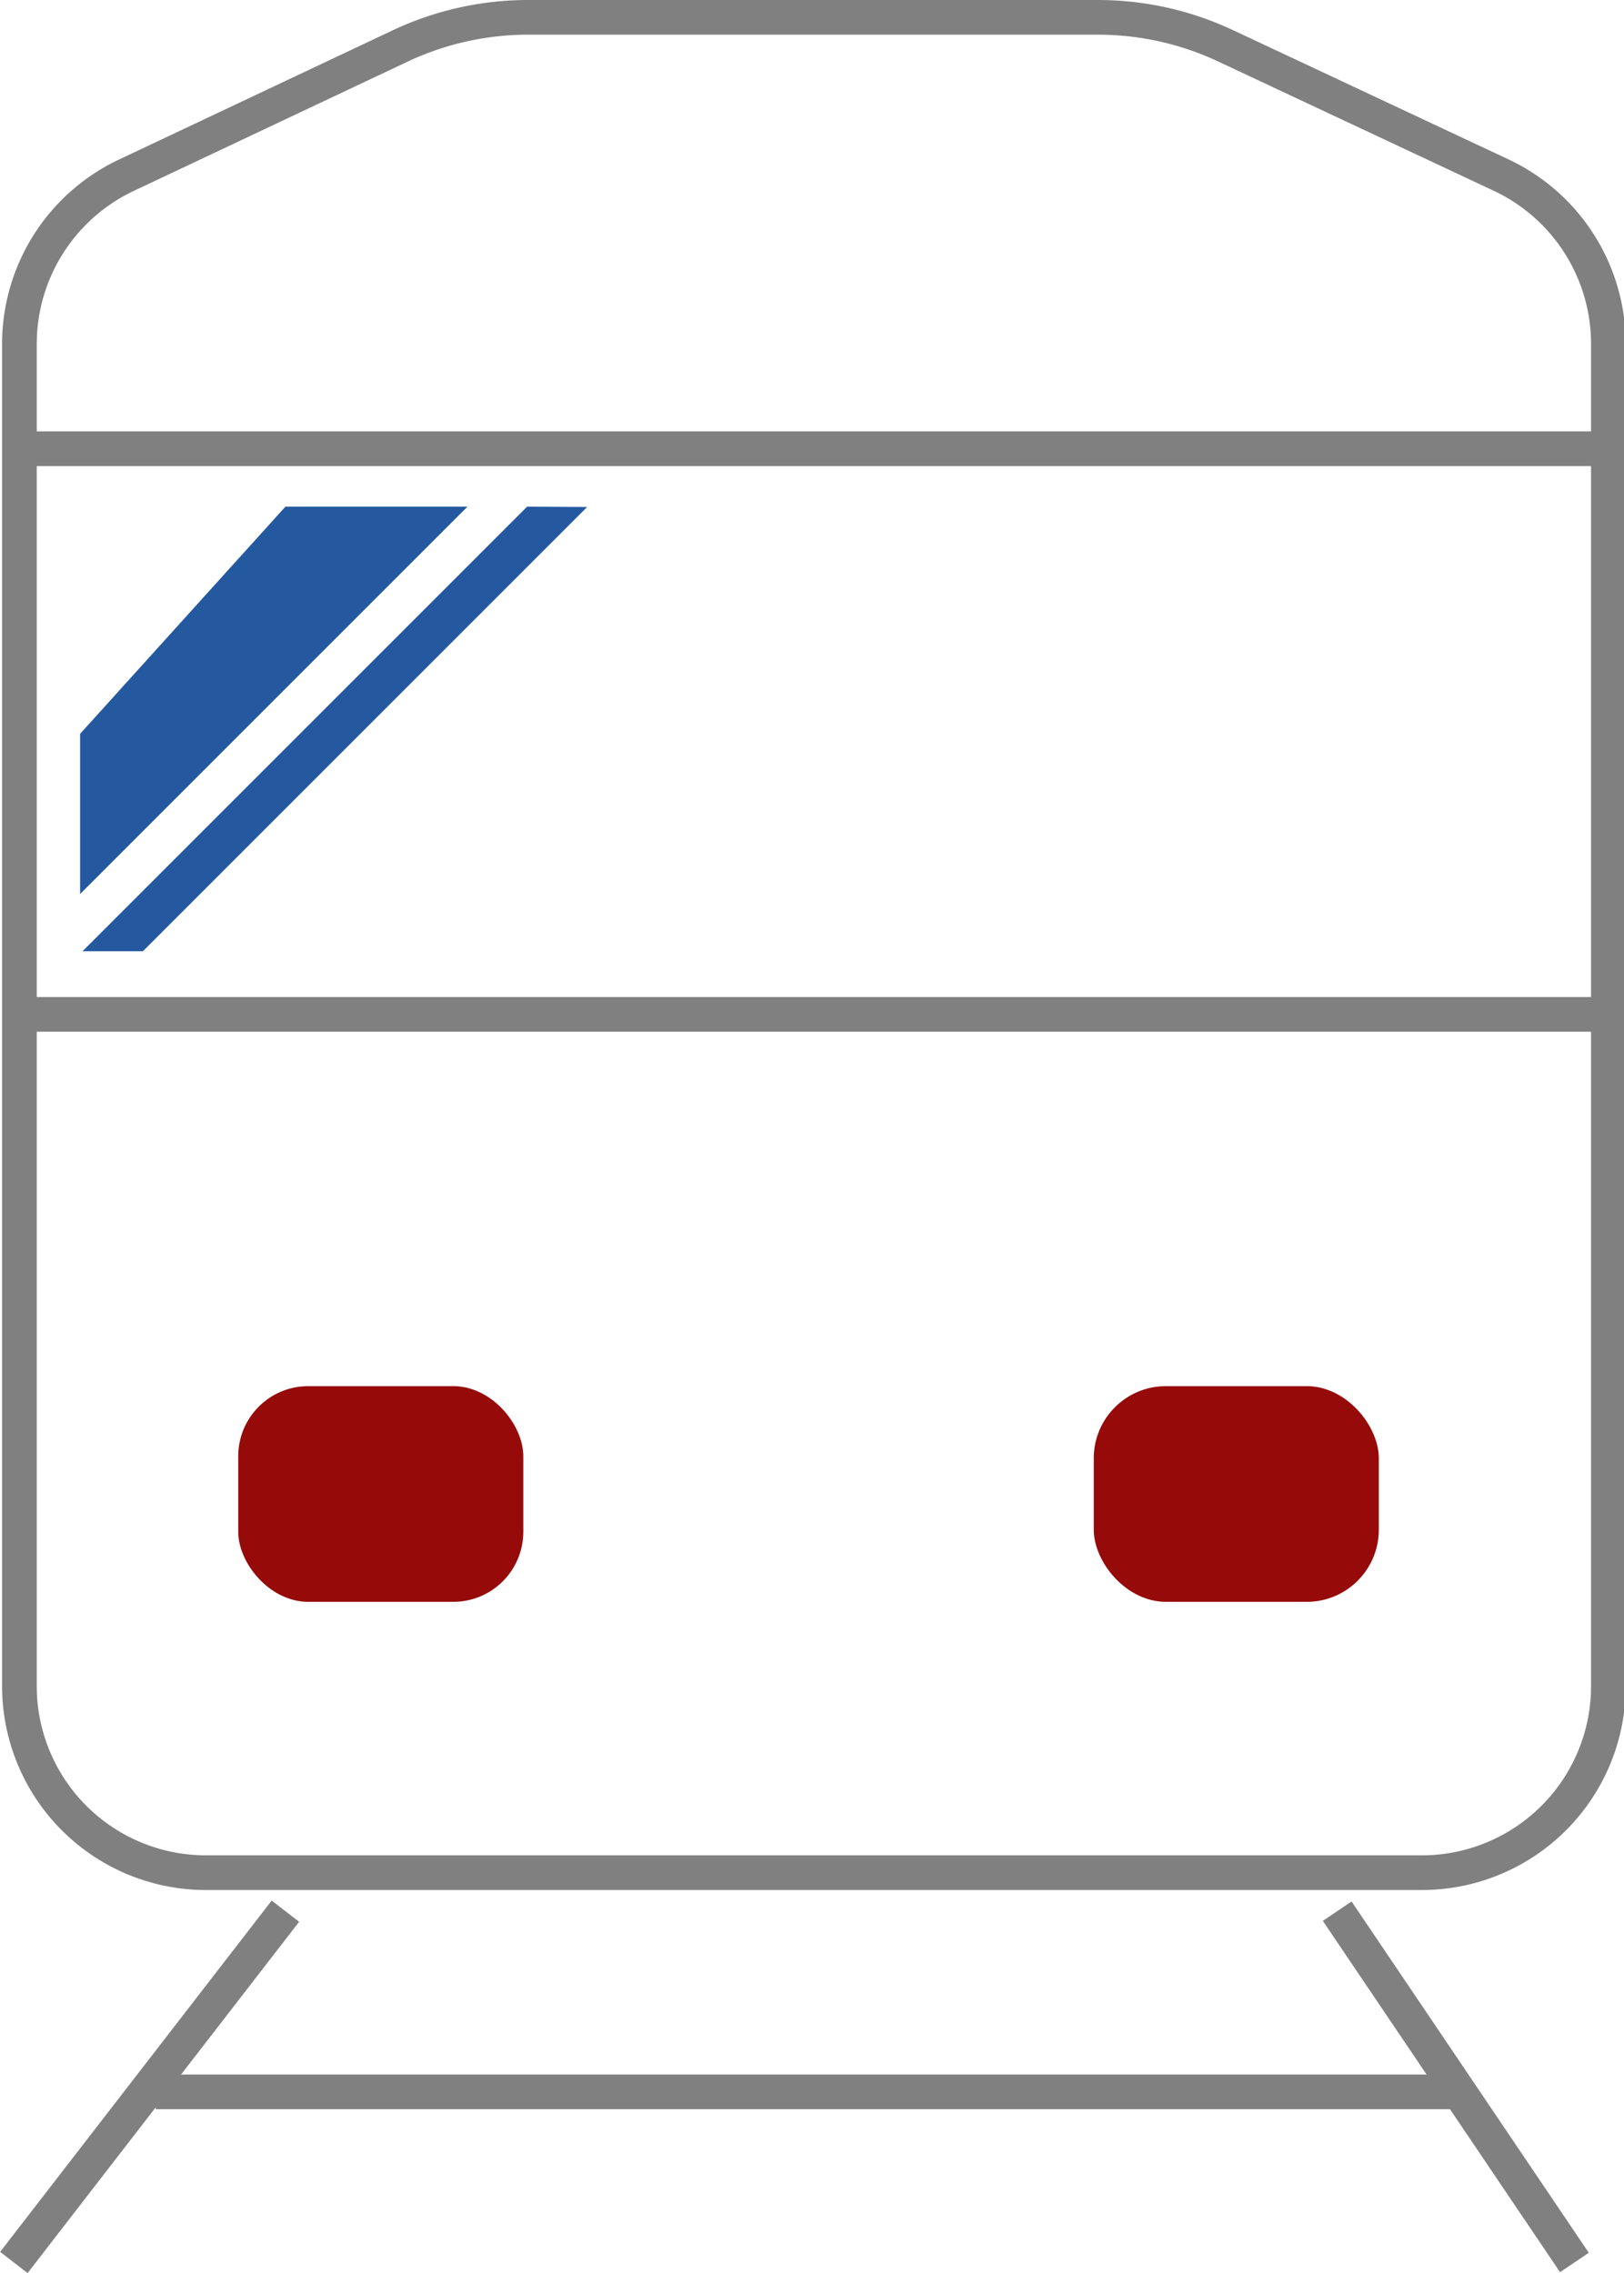 <svg xmlns="http://www.w3.org/2000/svg" viewBox="0 0 46.83 65.55"><defs><style>.cls-1{fill:none;stroke:gray;stroke-miterlimit:10;}.cls-2{fill:#960a0a;}.cls-3{fill:#2459a0;}</style></defs><g id="Capa_2" data-name="Capa 2"><g id="Capa_1-2" data-name="Capa 1"><line class="cls-1" x1="38.56" y1="55.11" x2="45.4" y2="65.24"></line><line class="cls-1" x1="8.23" y1="55.11" x2="0.4" y2="65.24"></line><polyline class="cls-1" points="42.31 60.32 23.45 60.32 4.49 60.32"></polyline><path class="cls-1" d="M35.36,1.33A8.66,8.66,0,0,0,31.65.5H15.24a8.66,8.66,0,0,0-3.71.83L3.65,5.05A5.38,5.38,0,0,0,.56,9.92V48.61A5.38,5.38,0,0,0,5.94,54H41a5.38,5.38,0,0,0,5.38-5.38V9.92a5.38,5.38,0,0,0-3.09-4.87Z"></path><line class="cls-1" x1="0.56" y1="12.94" x2="46.33" y2="12.94"></line><line class="cls-1" x1="0.56" y1="29.25" x2="46.33" y2="29.25"></line><rect class="cls-2" x="6.87" y="39.97" width="8.22" height="6.22" rx="2.02"></rect><rect class="cls-2" x="31.54" y="39.97" width="8.22" height="6.22" rx="2.08"></rect><polygon class="cls-3" points="8.23 14.61 2.31 21.16 2.31 25.78 13.48 14.61 8.23 14.61"></polygon><polygon class="cls-3" points="15.2 14.61 2.38 27.43 4.12 27.43 16.93 14.62 15.2 14.61"></polygon></g></g></svg>